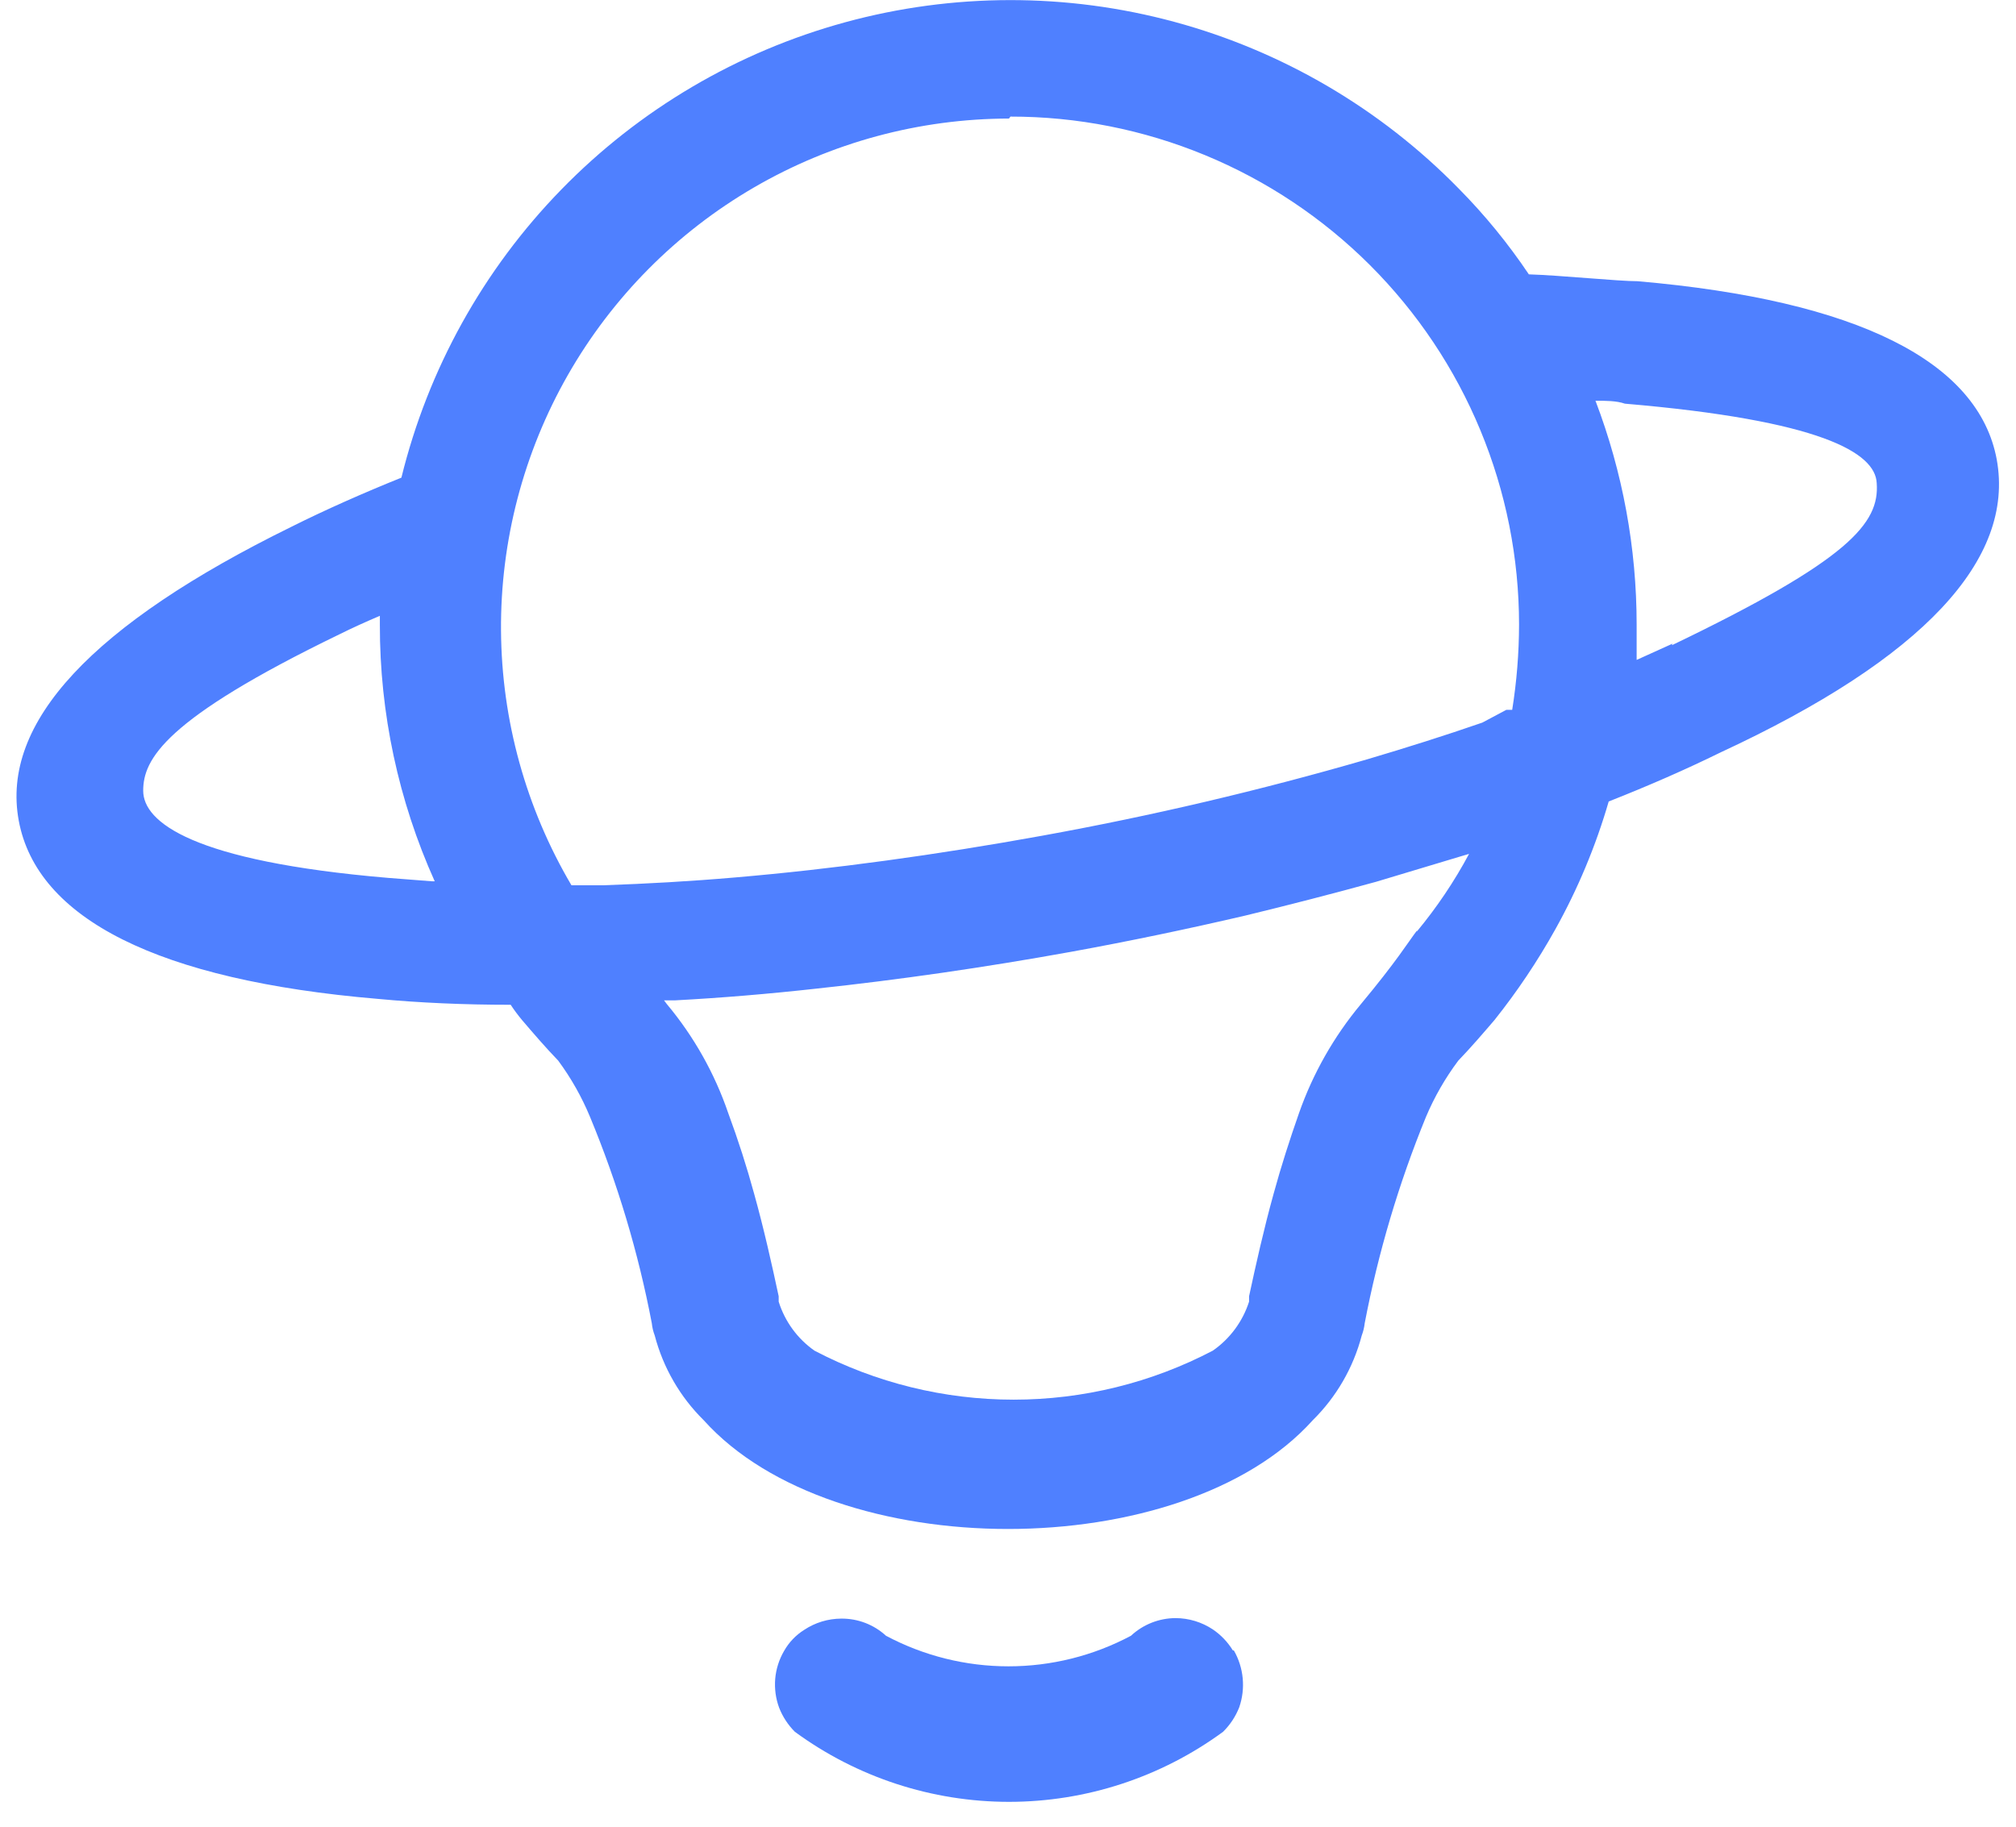 <svg width="64" height="58" viewBox="0 0 64 58" fill="none" xmlns="http://www.w3.org/2000/svg">
<path d="M39.139 52.404C38.977 52.138 38.759 51.91 38.501 51.735C38.151 51.503 37.74 51.378 37.319 51.377C36.794 51.379 36.288 51.579 35.904 51.937C34.707 52.575 33.371 52.908 32.015 52.908C30.659 52.908 29.323 52.575 28.126 51.937C27.741 51.583 27.235 51.389 26.711 51.393C26.29 51.394 25.879 51.518 25.529 51.751C25.264 51.917 25.045 52.147 24.891 52.42C24.733 52.69 24.637 52.992 24.61 53.304C24.584 53.616 24.626 53.931 24.735 54.224C24.847 54.51 25.017 54.769 25.233 54.986C27.205 56.432 29.586 57.211 32.031 57.211C34.475 57.211 36.856 56.432 38.828 54.986C39.051 54.766 39.226 54.501 39.341 54.208C39.443 53.913 39.48 53.599 39.451 53.288C39.421 52.977 39.326 52.675 39.17 52.404H39.139Z" fill="#4F80FF"/>
<path d="M63.389 14.591C62.814 11.48 58.972 9.535 51.988 8.929C51.366 8.929 49.546 8.742 48.535 8.711C47.88 7.736 47.136 6.824 46.31 5.989C43.828 3.452 40.713 1.625 37.288 0.696C33.863 -0.232 30.252 -0.228 26.828 0.708C23.405 1.644 20.294 3.478 17.818 6.02C15.341 8.562 13.589 11.72 12.743 15.166C11.545 15.648 10.316 16.193 9.259 16.722C2.928 19.833 0.019 22.944 0.595 26.055C1.17 29.165 5.012 31.125 11.996 31.716C13.319 31.841 14.734 31.903 16.212 31.903C16.322 32.07 16.442 32.231 16.57 32.385C16.943 32.821 17.316 33.256 17.721 33.676C18.129 34.229 18.469 34.83 18.732 35.465C19.607 37.575 20.264 39.77 20.692 42.014C20.706 42.147 20.737 42.278 20.785 42.403C21.052 43.423 21.589 44.353 22.34 45.094C24.409 47.396 28.204 48.547 32 48.547C35.795 48.547 39.606 47.396 41.675 45.094C42.426 44.353 42.963 43.423 43.23 42.403C43.278 42.278 43.309 42.147 43.324 42.014C43.753 39.772 44.404 37.578 45.268 35.465C45.536 34.829 45.881 34.229 46.295 33.676C46.699 33.256 47.072 32.821 47.446 32.385C48.166 31.481 48.812 30.518 49.375 29.508C50.091 28.223 50.66 26.861 51.07 25.448C52.335 24.95 53.517 24.432 54.617 23.892C61.056 20.906 63.965 17.764 63.389 14.591ZM32.078 3.702C34.197 3.7 36.296 4.116 38.255 4.926C40.214 5.735 41.994 6.923 43.494 8.421C44.993 9.919 46.183 11.698 46.994 13.656C47.806 15.614 48.224 17.713 48.224 19.833C48.222 20.739 48.149 21.644 48.006 22.539H47.819L47.057 22.944C45.89 23.348 44.661 23.737 43.401 24.11C40.003 25.096 36.555 25.906 33.073 26.537C29.729 27.143 26.447 27.594 23.351 27.859C21.92 27.983 20.52 28.061 19.167 28.108H18.218H18.141C16.696 25.657 15.925 22.868 15.905 20.023C15.885 17.179 16.617 14.379 18.027 11.908C19.437 9.438 21.475 7.383 23.934 5.953C26.393 4.523 29.186 3.768 32.031 3.764L32.078 3.702ZM12.323 27.874C6.101 27.346 4.546 26.101 4.546 25.106C4.546 24.11 5.215 22.835 10.768 20.144C11.172 19.942 11.623 19.739 12.059 19.553V19.833C12.054 22.642 12.648 25.421 13.801 27.983H13.723L12.323 27.874ZM44.988 29.539C44.693 29.928 44.35 30.503 43.199 31.887C42.345 32.913 41.681 34.082 41.239 35.341C40.944 36.181 40.664 37.052 40.431 37.907C40.12 39.027 39.871 40.147 39.653 41.158V41.329C39.45 41.96 39.046 42.507 38.502 42.885C36.551 43.907 34.381 44.441 32.179 44.441C29.976 44.441 27.807 43.907 25.856 42.885C25.316 42.506 24.917 41.959 24.72 41.329V41.158C24.503 40.147 24.254 39.027 23.942 37.907C23.709 37.052 23.429 36.181 23.118 35.341C22.687 34.08 22.028 32.91 21.174 31.887L21.08 31.763H21.423C22.885 31.685 24.378 31.561 25.918 31.39C28.531 31.11 31.238 30.721 33.991 30.223C35.873 29.881 37.724 29.492 39.528 29.072C40.939 28.73 42.323 28.372 43.681 27.999L46.373 27.19L46.637 27.112C46.167 27.99 45.609 28.819 44.973 29.585L44.988 29.539ZM53.092 20.439L51.957 20.953C51.957 20.579 51.957 20.206 51.957 19.833C51.957 17.403 51.515 14.994 50.65 12.724C50.977 12.724 51.319 12.724 51.583 12.817C57.805 13.346 59.532 14.373 59.578 15.337C59.672 16.613 58.708 17.779 53.077 20.486L53.092 20.439Z" fill="#4F80FF"/>
</svg>
